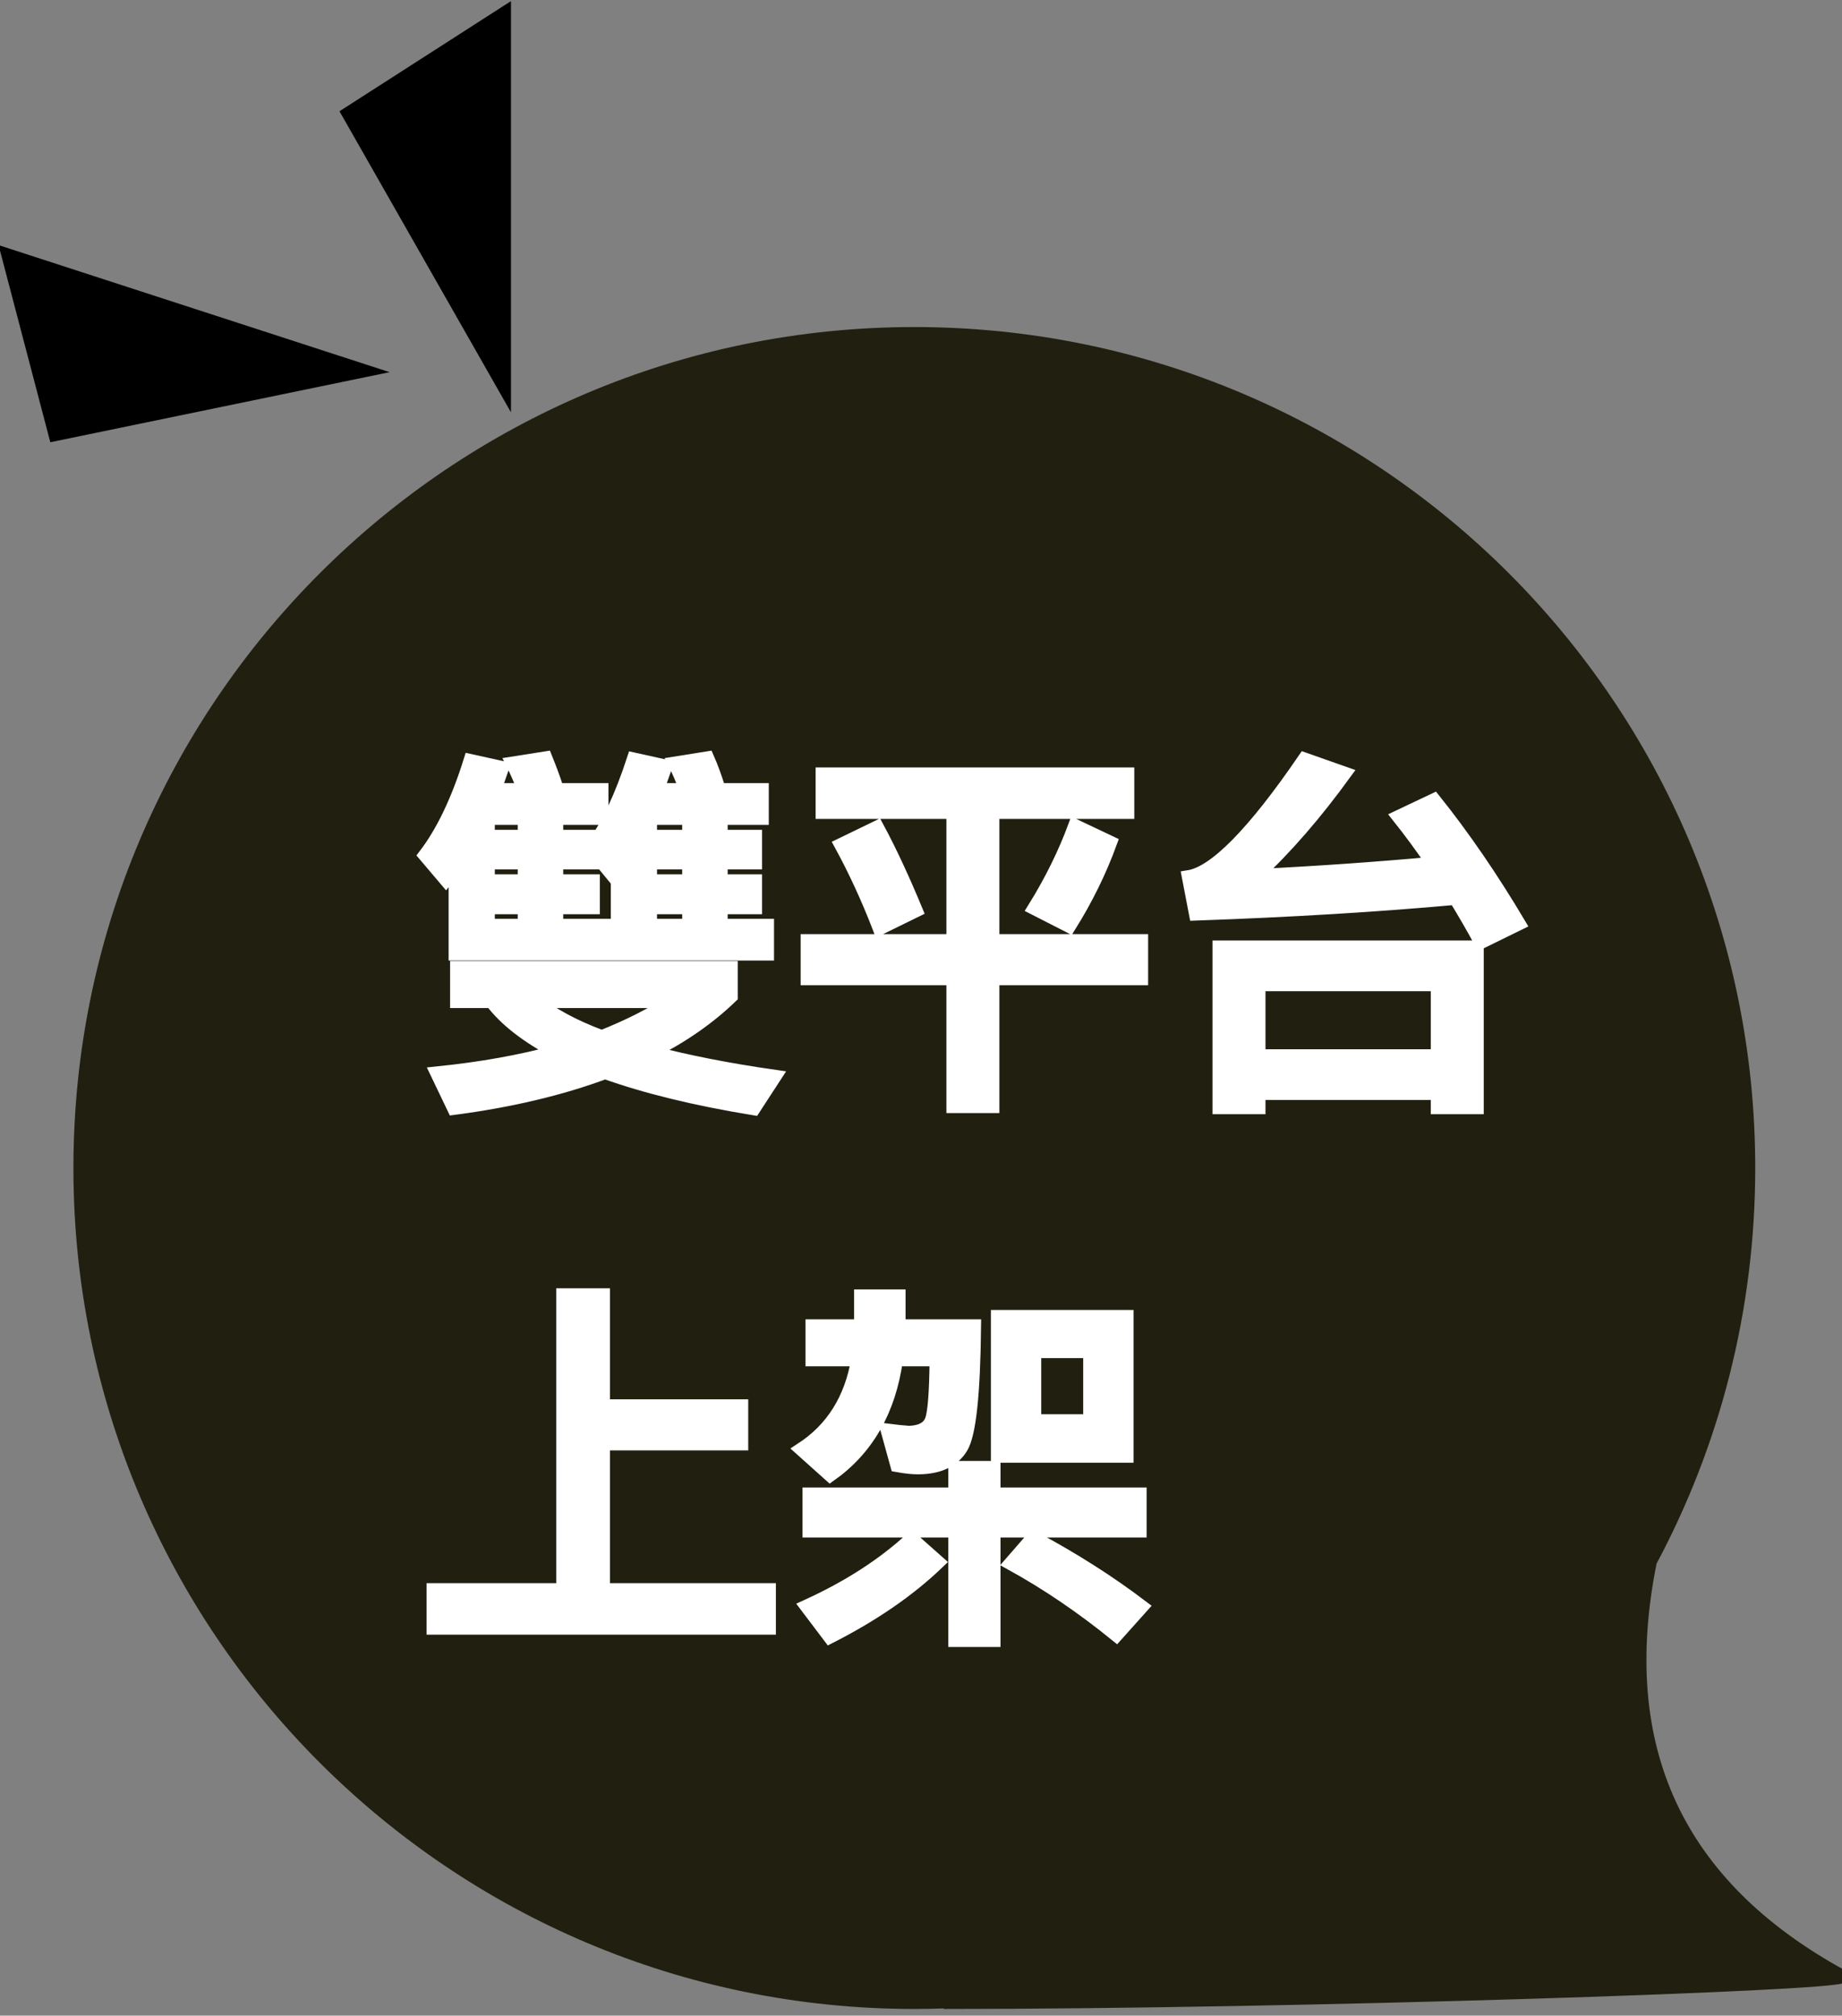 <?xml version="1.0" encoding="UTF-8"?>
<svg width="138px" height="151px" viewBox="0 0 138 151" version="1.1" xmlns="http://www.w3.org/2000/svg" xmlns:xlink="http://www.w3.org/1999/xlink">
    <rect x="0" y="0" width="138" height="151" fill="#808080" stroke="none"/>
    <!-- Generator: Sketch 61.2 (89653) - https://sketch.com -->
    <title>iicon</title>
    <desc>Created with Sketch.</desc>
    <g id="Page-1" stroke="none" stroke-width="1" fill="none" fill-rule="evenodd">
        <g id="index02" transform="translate(-346, -529)">
            <g id="iicon" transform="translate(343, 530)">
                <path d="M71.5,24 C106.018,24 134,51.982 134,86.5 C134,97.155 131.334,107.186 126.633,115.965 C123.81,129.911 128.6,140.273 141,147.052 C141,147.651 100.13,149 74.027,149 L74.003,148.951 C73.173,148.983 72.338,149 71.5,149 C36.982,149 9,121.018 9,86.5 C9,51.982 36.982,24 71.5,24 Z" id="shape" stroke="#212010" fill="#212010"></path>
                <path d="M48.392,70.46 L48.392,68.332 L44.696,68.332 L44.696,66.988 L47.44,66.988 L47.44,65 L44.696,65 L44.696,63.628 L47.384,63.628 L47.384,62.732 L48.812,64.468 C48.952,64.272 49.092,64.076 49.26,63.88 L49.26,70.46 L60.488,70.46 L60.488,68.332 L57.016,68.332 L57.016,66.988 L59.592,66.988 L59.592,65 L57.016,65 L57.016,63.628 L59.592,63.628 L59.592,61.668 L57.016,61.668 L57.016,60.296 L60.096,60.296 L60.096,58.168 L56.876,58.168 C56.596,57.272 56.316,56.488 56.008,55.788 L53.544,56.18 C53.852,56.796 54.132,57.44 54.384,58.168 L52.256,58.168 C52.452,57.608 52.648,57.02 52.872,56.404 L50.464,55.872 C49.568,58.616 48.56,60.8 47.384,62.424 L47.384,61.668 L44.696,61.668 L44.696,60.296 L48.084,60.296 L48.084,58.168 L44.752,58.168 C44.472,57.272 44.164,56.488 43.884,55.788 L41.392,56.18 C41.7,56.796 41.98,57.44 42.26,58.168 L40.076,58.168 C40.244,57.636 40.44,57.076 40.636,56.516 L38.228,55.984 C37.276,59.036 36.128,61.388 34.84,63.068 L36.408,64.916 C36.632,64.636 36.856,64.328 37.108,63.992 L37.108,70.46 L48.392,70.46 Z M42.288,61.668 L39.572,61.668 L39.572,60.296 L42.288,60.296 L42.288,61.668 Z M54.608,61.668 L51.724,61.668 L51.724,60.296 L54.608,60.296 L54.608,61.668 Z M42.288,65 L39.572,65 L39.572,63.628 L42.288,63.628 L42.288,65 Z M54.608,65 L51.724,65 L51.724,63.628 L54.608,63.628 L54.608,65 Z M42.288,68.332 L39.572,68.332 L39.572,66.988 L42.288,66.988 L42.288,68.332 Z M54.608,68.332 L51.724,68.332 L51.724,66.988 L54.608,66.988 L54.608,68.332 Z M59.48,82.052 L61.048,79.644 C57.52,79.14 54.412,78.524 51.78,77.824 C54.104,76.648 56.092,75.276 57.772,73.652 L57.772,71.496 L37.22,71.496 L37.22,74.016 L39.824,74.016 C40.86,75.388 42.484,76.648 44.668,77.796 C42.008,78.524 39.04,79.056 35.736,79.392 L36.996,82.024 C41.252,81.464 45.032,80.568 48.336,79.336 C51.304,80.4 55.028,81.324 59.48,82.052 Z M48.084,76.676 C45.984,75.892 44.332,74.996 43.128,74.016 L53.32,74.016 C51.808,75.024 50.044,75.892 48.084,76.676 Z M77.372,81.884 L77.372,72.308 L88.516,72.308 L88.516,69.48 L77.372,69.48 L77.372,59.848 L87.48,59.848 L87.48,56.992 L64.604,56.992 L64.604,59.848 L74.404,59.848 L74.404,69.48 L63.484,69.48 L63.484,72.308 L74.404,72.308 L74.404,81.884 L77.372,81.884 Z M83.112,68.388 C84.372,66.372 85.408,64.272 86.192,62.116 L83.532,60.856 C82.776,62.9 81.768,64.972 80.48,67.044 L83.112,68.388 Z M68.888,68.556 L71.632,67.212 C70.68,64.916 69.728,62.844 68.72,60.968 L66.004,62.284 C67.012,64.132 67.992,66.232 68.888,68.556 Z M113.94,69.592 L116.796,68.192 C114.78,64.804 112.68,61.724 110.44,58.924 L107.78,60.184 C108.648,61.276 109.516,62.452 110.356,63.684 C106.044,64.076 101.62,64.384 97.084,64.608 C99.38,62.48 101.592,59.904 103.748,56.936 L100.724,55.872 C96.916,61.444 94.004,64.384 92.044,64.692 L92.576,67.464 C99.716,67.212 106.212,66.82 112.036,66.288 C112.68,67.352 113.324,68.444 113.94,69.592 Z M97.308,81.968 L97.308,80.904 L110.692,80.904 L110.692,81.968 L113.66,81.968 L113.66,69.956 L94.34,69.956 L94.34,81.968 L97.308,81.968 Z M110.692,78.104 L97.308,78.104 L97.308,72.756 L110.692,72.756 L110.692,78.104 Z M60.628,120.96 L60.628,118.104 L48.196,118.104 L48.196,107.156 L58.556,107.156 L58.556,104.328 L48.196,104.328 L48.196,96.012 L45.172,96.012 L45.172,118.104 L35.456,118.104 L35.456,120.96 L60.628,120.96 Z M65.192,109.508 C67.964,107.548 69.616,104.664 70.148,100.856 L73.144,100.856 C73.116,103.32 73.004,104.86 72.78,105.42 C72.556,105.98 71.996,106.288 71.1,106.316 C70.68,106.288 70.148,106.232 69.476,106.148 L70.204,108.78 C70.82,108.892 71.324,108.948 71.772,108.948 C73.312,108.948 74.404,108.444 75.02,107.436 C75.636,106.428 75.944,103.404 76,98.336 L70.344,98.336 L70.344,96.096 L67.488,96.096 L67.488,98.336 L63.848,98.336 L63.848,100.856 L67.264,100.856 C66.76,103.824 65.36,106.064 63.036,107.576 L65.192,109.508 Z M87.424,108.08 L87.424,97.636 L77.736,97.636 L77.736,108.08 L87.424,108.08 Z M84.652,105.448 L80.508,105.448 L80.508,100.24 L84.652,100.24 L84.652,105.448 Z M77.456,121.884 L77.456,113.68 L88.404,113.68 L88.404,110.936 L77.456,110.936 L77.456,108.948 L74.544,108.948 L74.544,110.936 L63.624,110.936 L63.624,113.68 L74.544,113.68 L74.544,121.884 L77.456,121.884 Z M86.64,121.492 L88.544,119.364 C86.108,117.516 83.392,115.78 80.396,114.184 L78.716,116.116 C81.46,117.628 84.092,119.42 86.64,121.492 Z M65.164,121.632 C68.356,120.008 71.072,118.16 73.284,116.032 L71.296,114.268 C69.168,116.228 66.564,117.908 63.428,119.336 L65.164,121.632 Z" id="title" stroke="#FFFFFF" fill="#FFFFFF" fill-rule="nonzero"></path>
                <polygon id="Path02" stroke="#000000" fill="#000000" points="29.102 7.5 40.78 0 40.78 28"></polygon>
                <polygon id="Path01" stroke="#000000" fill="#000000" transform="translate(15.119, 28) rotate(-72) translate(-15.119, -28) " points="9.28 21.5 20.958 14 20.958 42"></polygon>
            </g>
        </g>
    </g>
</svg>